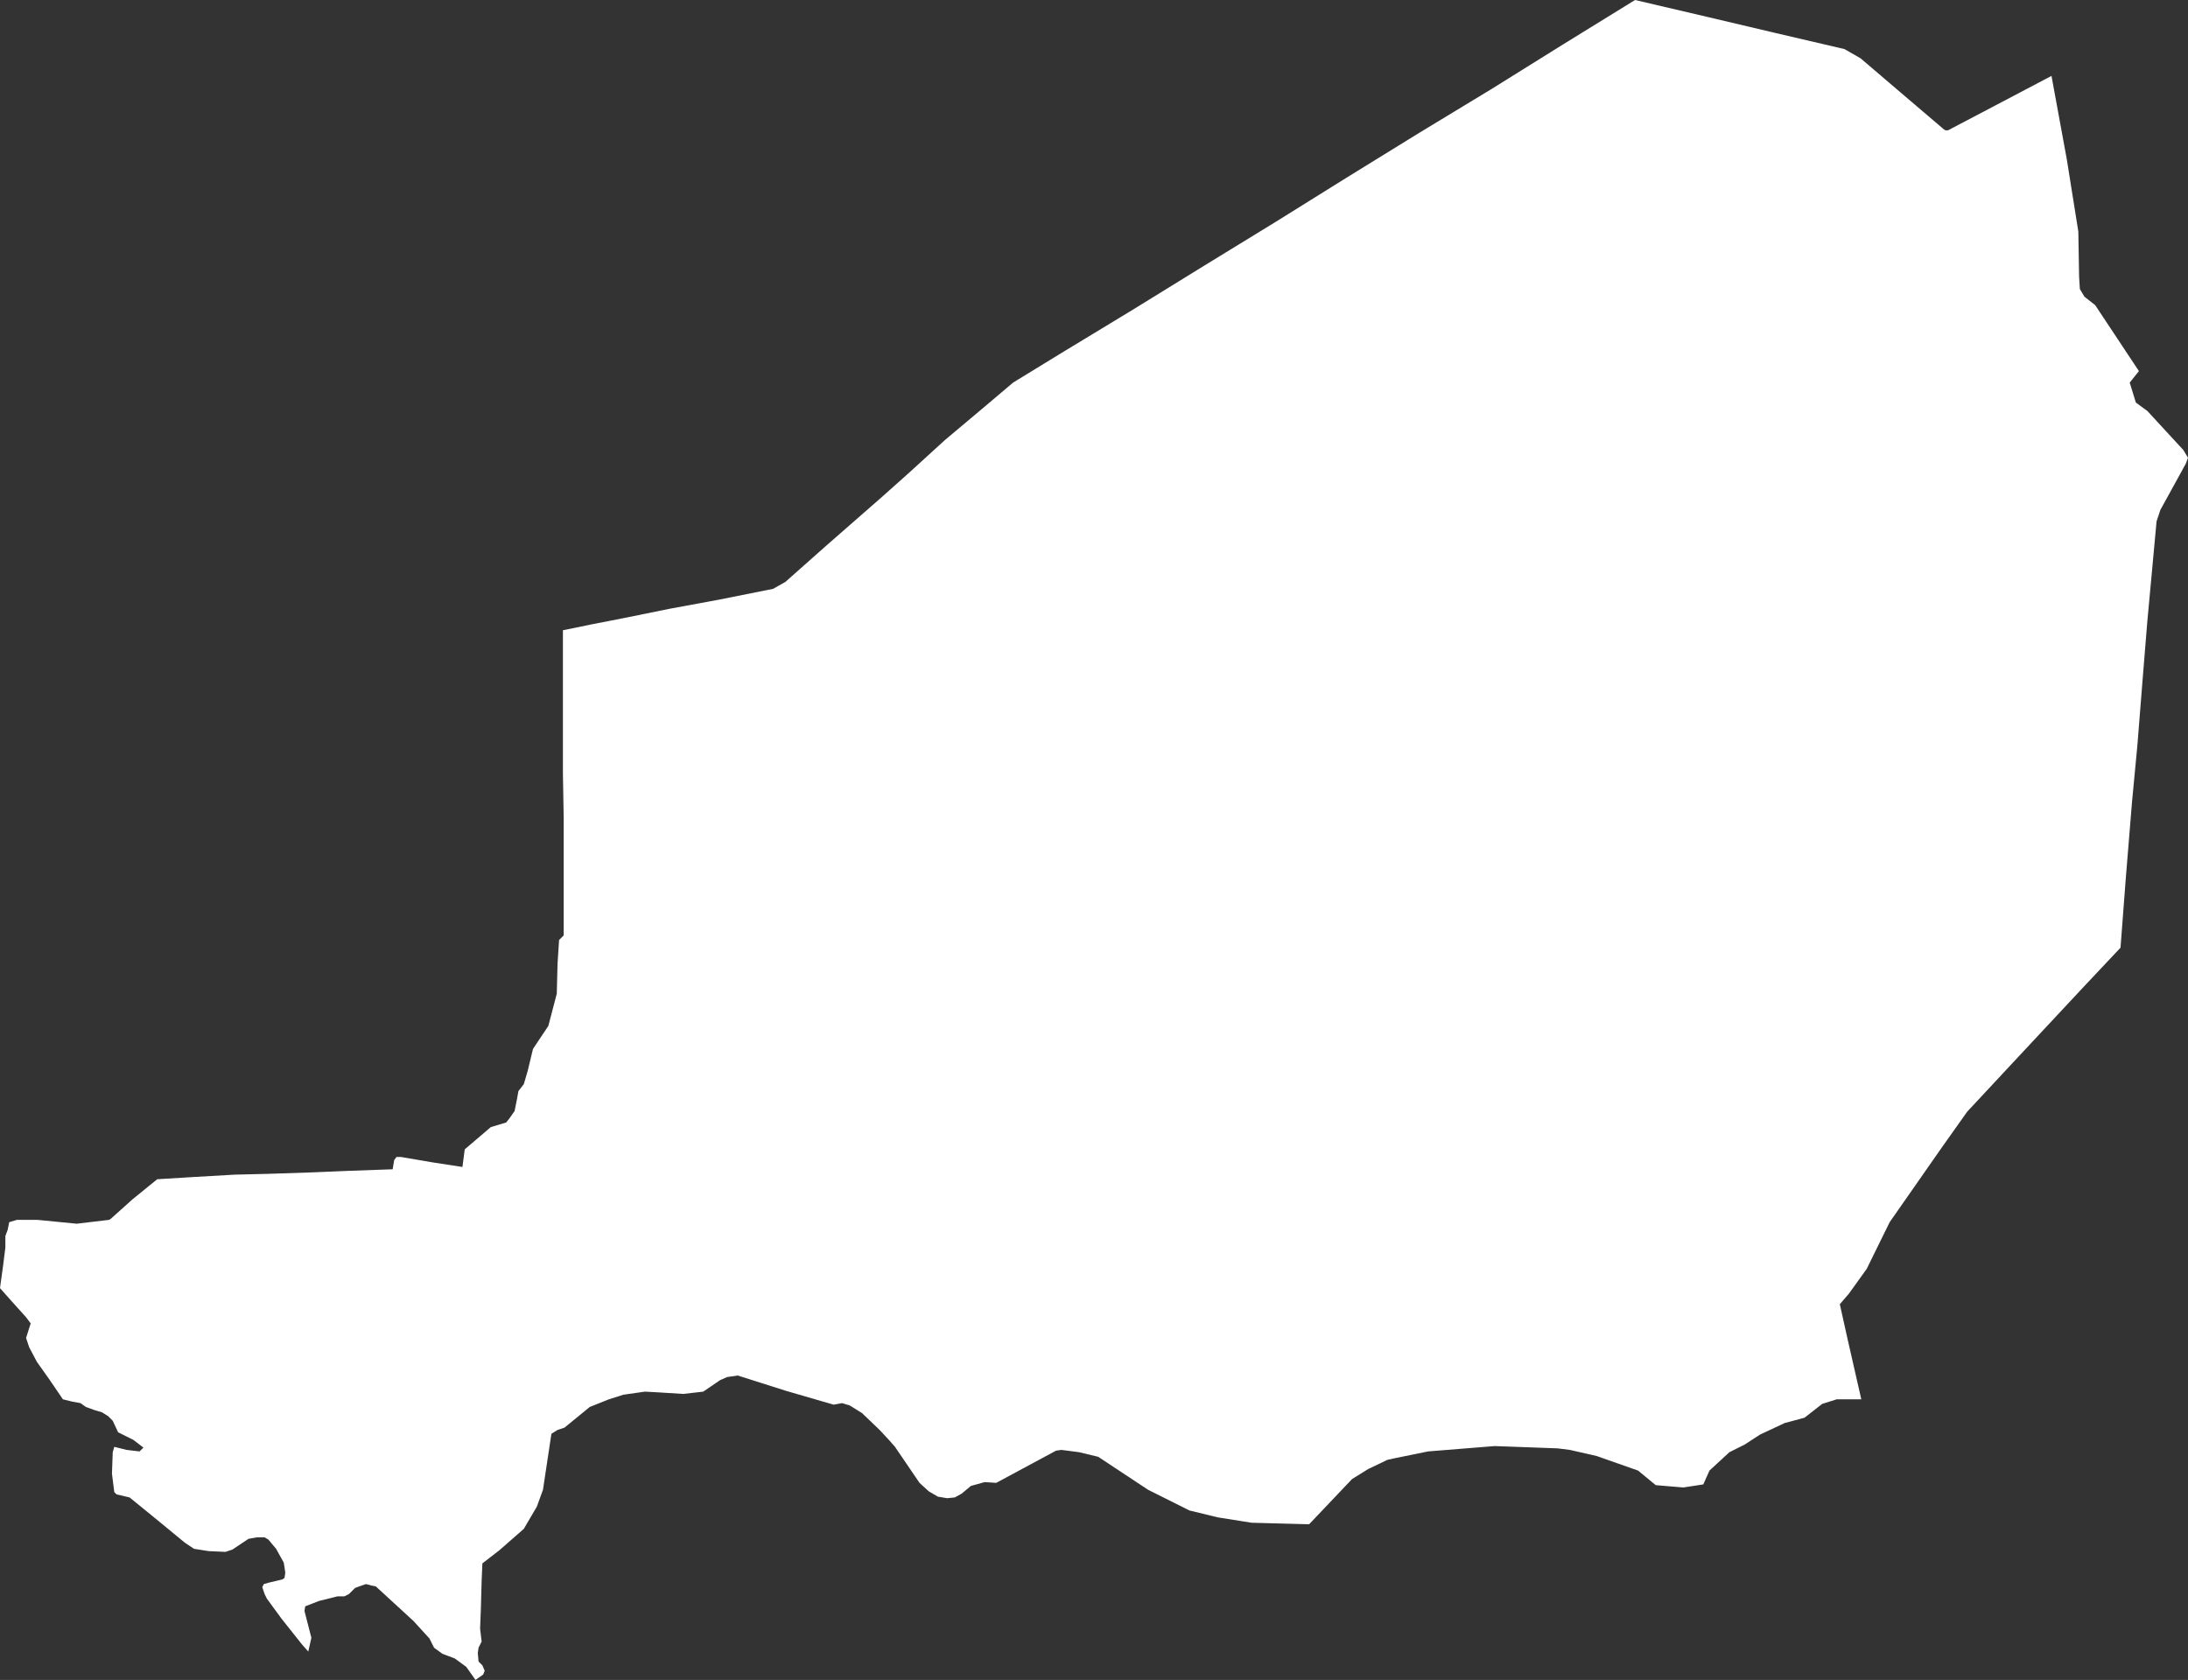 <svg xmlns="http://www.w3.org/2000/svg" viewBox="0 0 28.53 21.91"><rect x="0" y="0" width="28.53" height="21.91" fill="#333333" stroke="none"/><defs><style>.cls-1{fill:#fff;fill-rule:evenodd;}</style></defs><g id="Calque_2" data-name="Calque 2"><g id="NE"><polygon class="cls-1" points="28.47 5.87 28 5.36 27.85 5.25 27.77 4.99 27.89 4.84 27.32 3.98 27.18 3.87 27.12 3.77 27.11 3.61 27.1 3.02 26.95 2.08 26.75 0.99 26.75 0.99 25.99 1.39 25.4 1.7 25.37 1.7 25.35 1.69 24.74 1.17 24.26 0.76 24.05 0.64 23.15 0.43 22.26 0.22 21.32 0 20.38 0.58 19.45 1.16 18.51 1.73 17.57 2.31 16.64 2.89 15.71 3.46 14.77 4.04 13.83 4.61 13.21 4.99 12.82 5.32 12.32 5.74 11.86 6.16 11.49 6.49 11.01 6.91 10.77 7.12 10.24 7.59 10.08 7.68 9.38 7.82 8.73 7.94 8.14 8.06 7.73 8.14 7.34 8.22 7.34 8.54 7.34 9.04 7.34 9.58 7.34 10.08 7.35 10.66 7.35 11.12 7.35 11.66 7.35 12.2 7.29 12.26 7.27 12.57 7.26 12.96 7.15 13.38 6.95 13.68 6.88 13.97 6.83 14.14 6.76 14.23 6.74 14.34 6.71 14.49 6.64 14.59 6.6 14.64 6.4 14.7 6.06 14.99 6.03 15.22 5.64 15.16 5.23 15.09 5.17 15.09 5.14 15.13 5.12 15.25 4.56 15.27 4.08 15.29 3.48 15.31 3.06 15.32 2.54 15.35 2.05 15.38 1.73 15.64 1.44 15.9 1.42 15.91 1 15.96 0.49 15.91 0.22 15.91 0.12 15.94 0.1 16.04 0.07 16.12 0.07 16.27 0.04 16.51 0 16.8 0.16 16.98 0.34 17.18 0.4 17.26 0.34 17.45 0.38 17.57 0.48 17.76 0.65 18 0.82 18.25 0.94 18.28 1.05 18.3 1.12 18.35 1.23 18.39 1.33 18.42 1.41 18.47 1.47 18.53 1.54 18.68 1.74 18.78 1.87 18.88 1.82 18.93 1.65 18.91 1.49 18.87 1.47 18.94 1.46 19.22 1.49 19.46 1.52 19.49 1.69 19.53 2.07 19.84 2.41 20.12 2.53 20.2 2.72 20.23 2.94 20.24 3.03 20.21 3.24 20.07 3.35 20.05 3.45 20.05 3.5 20.08 3.6 20.2 3.7 20.38 3.72 20.51 3.71 20.58 3.68 20.6 3.51 20.64 3.44 20.66 3.42 20.7 3.45 20.79 3.48 20.85 3.67 21.11 3.94 21.45 4.02 21.54 4.06 21.36 3.97 21.01 3.98 20.95 4.16 20.88 4.4 20.82 4.49 20.82 4.55 20.79 4.63 20.71 4.77 20.66 4.85 20.68 4.9 20.69 5.39 21.14 5.6 21.37 5.66 21.49 5.77 21.57 5.93 21.63 6.08 21.74 6.2 21.91 6.3 21.84 6.32 21.79 6.29 21.72 6.24 21.67 6.23 21.56 6.24 21.49 6.28 21.41 6.26 21.24 6.27 20.99 6.28 20.62 6.29 20.39 6.51 20.22 6.83 19.94 7 19.65 7.08 19.43 7.19 18.7 7.27 18.65 7.36 18.62 7.69 18.35 7.94 18.25 8.13 18.19 8.41 18.15 8.59 18.16 8.91 18.18 9.17 18.15 9.39 18 9.48 17.96 9.62 17.94 10.25 18.14 10.87 18.32 10.98 18.3 11.08 18.33 11.24 18.43 11.47 18.65 11.6 18.79 11.67 18.87 11.99 19.34 12.11 19.45 12.23 19.52 12.35 19.54 12.45 19.53 12.54 19.48 12.66 19.38 12.84 19.33 12.99 19.34 13.77 18.92 13.84 18.91 14.07 18.94 14.32 19 14.97 19.43 15.51 19.7 15.88 19.79 16.32 19.86 17.07 19.88 17.63 19.29 17.84 19.16 18.09 19.04 18.18 19.02 18.62 18.93 19.49 18.86 20.31 18.89 20.47 18.91 20.82 18.99 21.36 19.18 21.59 19.37 21.95 19.4 22.21 19.36 22.29 19.18 22.55 18.94 22.75 18.84 22.95 18.71 23.27 18.56 23.53 18.49 23.76 18.31 23.95 18.25 24.27 18.25 24.09 17.46 23.99 17.01 24.11 16.87 24.34 16.55 24.64 15.94 25.31 14.98 25.65 14.5 26.33 13.77 27.17 12.87 27.65 12.36 27.72 11.44 27.8 10.46 27.87 9.72 27.94 8.84 28 8.1 28.05 7.56 28.12 6.8 28.17 6.65 28.5 6.05 28.53 5.97 28.47 5.87"/></g></g></svg>